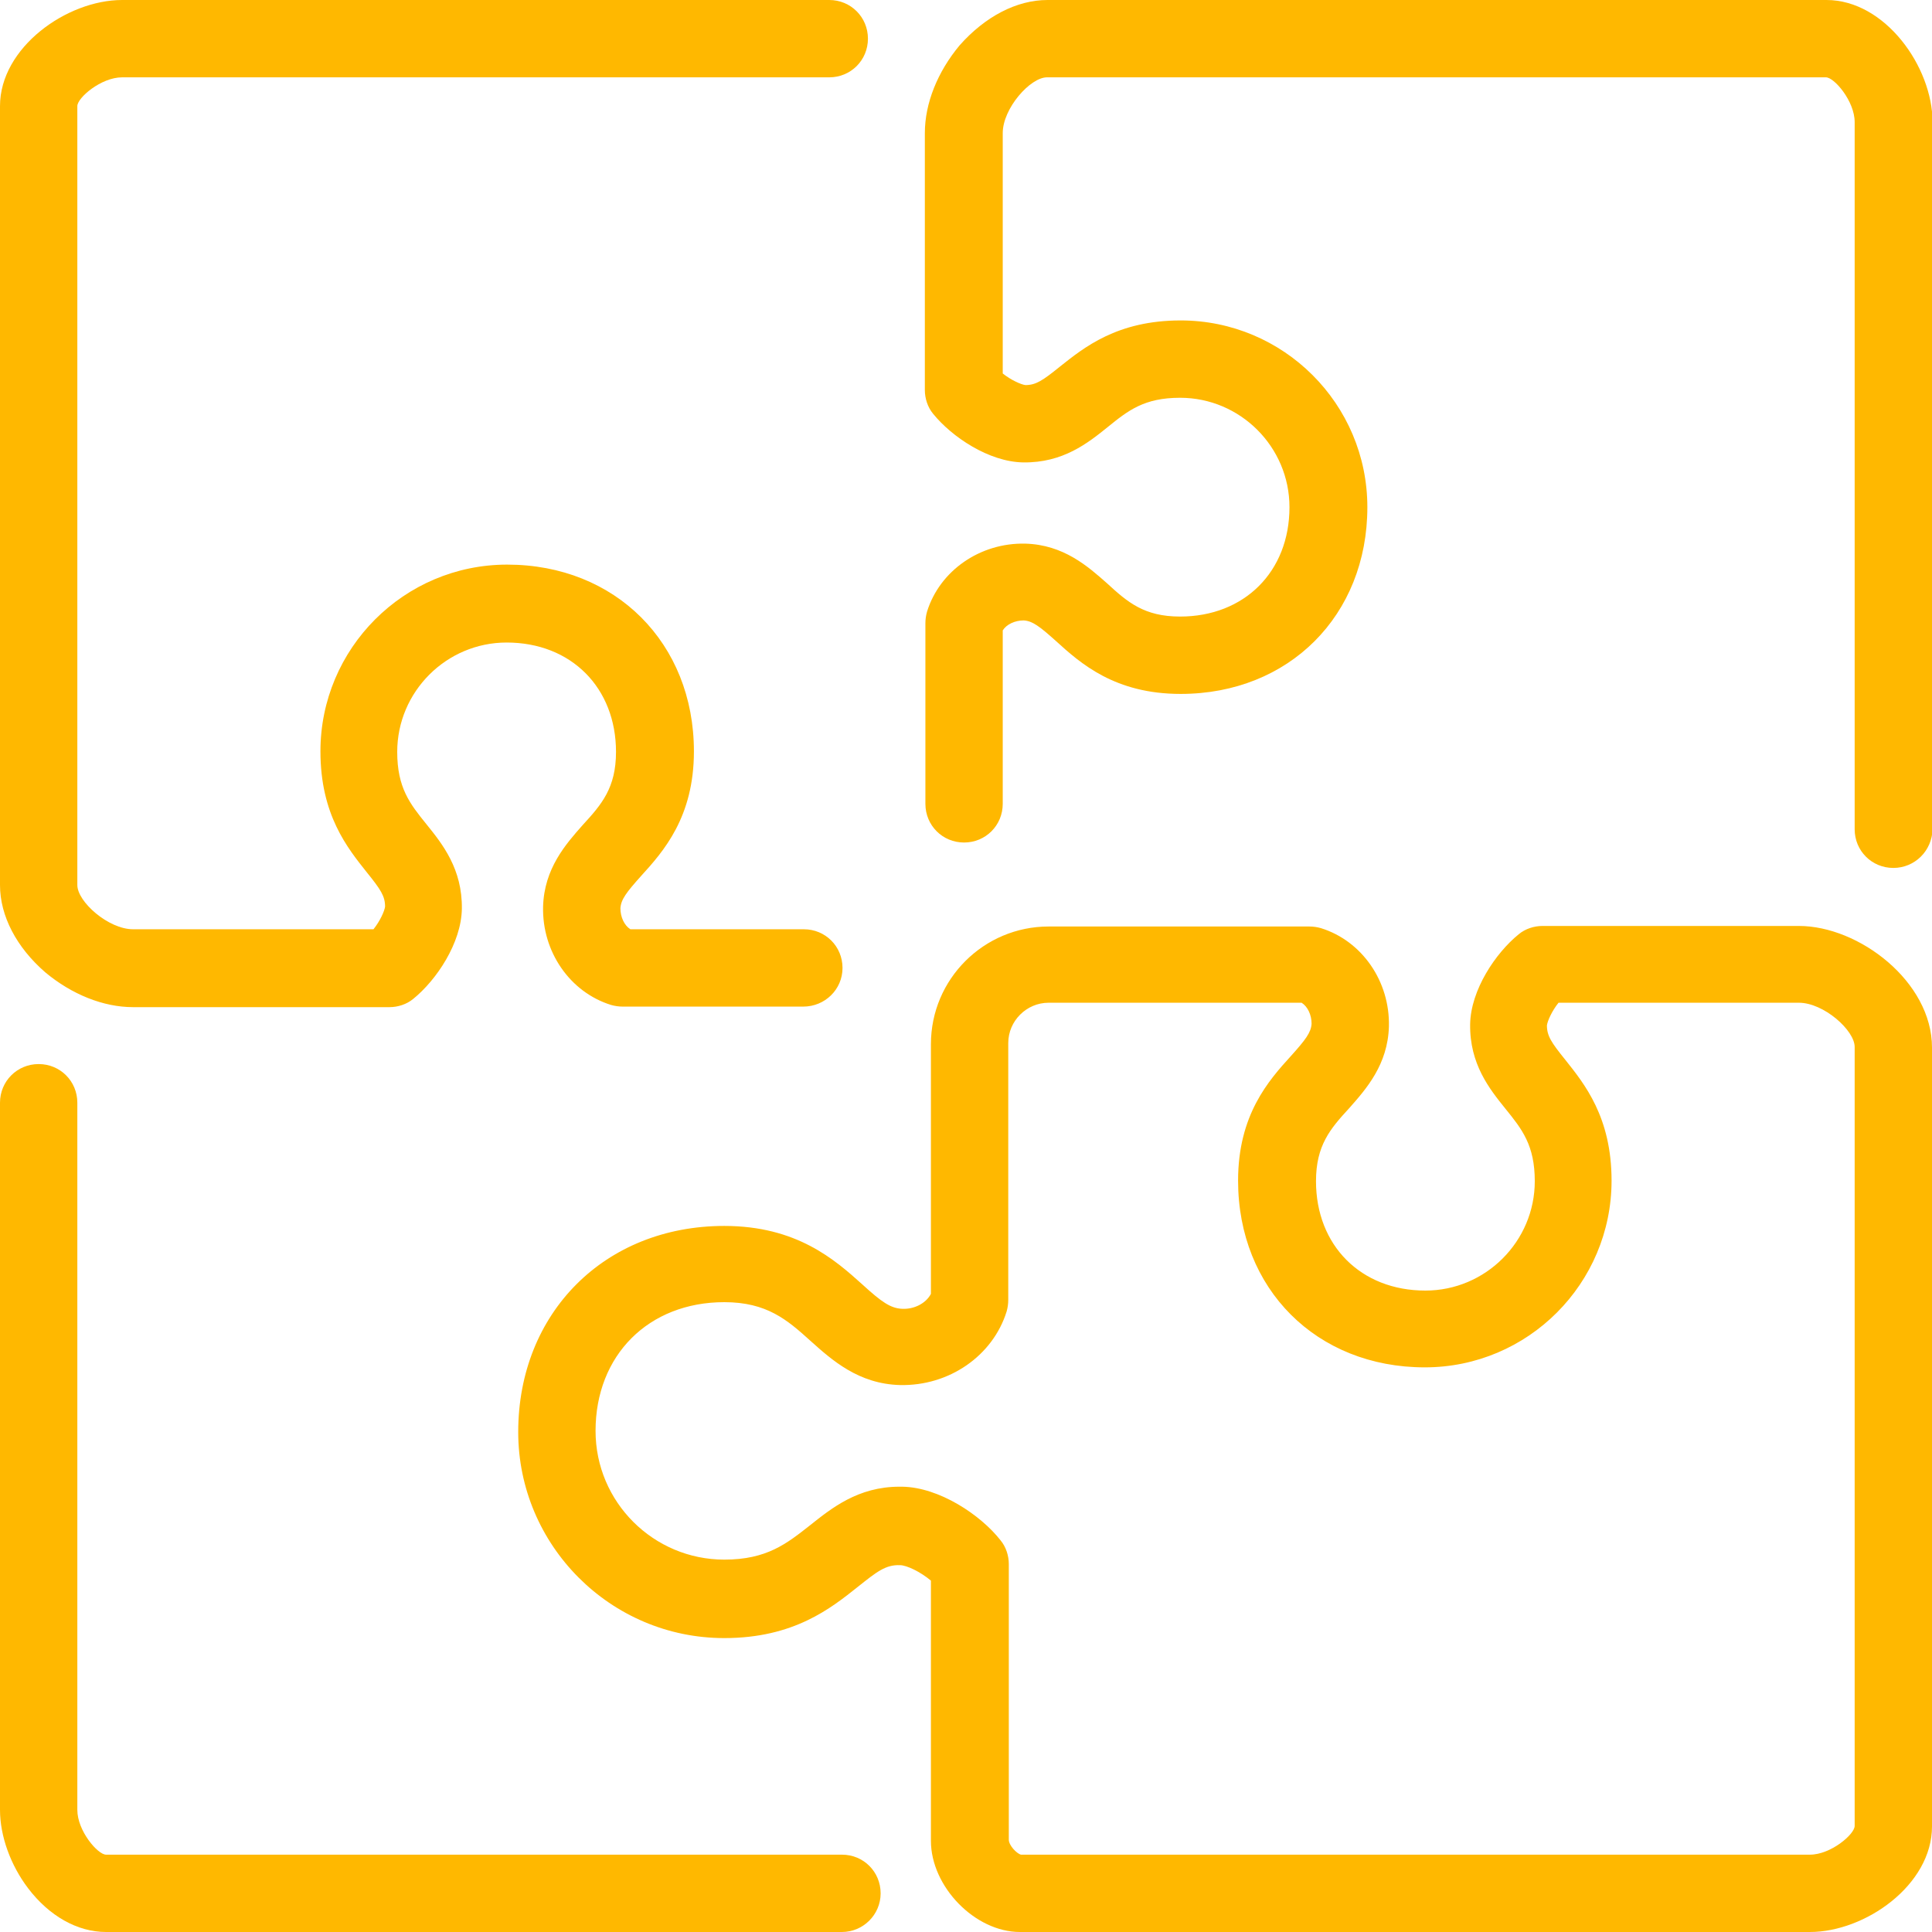 <svg width="70" height="70" viewBox="0 0 70 70" fill="none" xmlns="http://www.w3.org/2000/svg">
<g clip-path="url(#clip0_87_106)">
<path d="M65.576 70H36.952C35.33 70 33.729 68.359 33.729 66.697V57.269C33.349 56.949 32.848 56.709 32.608 56.709C32.087 56.689 31.767 56.949 31.087 57.489C30.106 58.27 28.765 59.351 26.242 59.351C22.119 59.351 18.776 55.988 18.776 51.885C18.776 47.561 21.919 44.418 26.242 44.418C28.865 44.418 30.246 45.639 31.247 46.54C31.947 47.18 32.268 47.401 32.688 47.421C33.128 47.441 33.549 47.221 33.729 46.88V37.832C33.729 35.47 35.651 33.569 37.993 33.569H47.441C47.581 33.569 47.721 33.589 47.861 33.629C49.342 34.089 50.363 35.55 50.323 37.192C50.283 38.573 49.502 39.454 48.882 40.154C48.201 40.895 47.681 41.496 47.681 42.797C47.681 45.119 49.302 46.76 51.644 46.76C53.826 46.76 55.608 44.979 55.608 42.797C55.608 41.496 55.147 40.915 54.547 40.174C53.966 39.454 53.246 38.553 53.266 37.112C53.286 35.871 54.187 34.53 55.027 33.849C55.267 33.649 55.588 33.549 55.888 33.549H65.176C67.358 33.549 70 35.571 70 37.953V66.177C70 68.299 67.578 70 65.576 70ZM36.992 67.198H65.576C66.337 67.198 67.198 66.457 67.198 66.157V37.932C67.198 37.332 66.077 36.331 65.176 36.331H56.468C56.228 36.631 56.068 36.992 56.048 37.152C56.048 37.532 56.208 37.772 56.709 38.393C57.409 39.274 58.39 40.475 58.39 42.777C58.39 46.5 55.367 49.542 51.624 49.542C47.701 49.542 44.858 46.7 44.858 42.777C44.858 40.395 45.959 39.154 46.78 38.253C47.301 37.672 47.501 37.412 47.521 37.092C47.521 36.772 47.381 36.471 47.16 36.331H37.993C37.192 36.331 36.531 36.992 36.531 37.792V47.1C36.531 47.24 36.511 47.381 36.471 47.521C35.971 49.122 34.389 50.223 32.608 50.183C31.107 50.143 30.146 49.282 29.365 48.582C28.524 47.821 27.784 47.18 26.242 47.18C23.5 47.18 21.578 49.102 21.578 51.844C21.578 54.427 23.68 56.508 26.242 56.508C27.784 56.508 28.505 55.928 29.345 55.267C30.126 54.647 31.087 53.866 32.588 53.866C32.628 53.866 32.648 53.866 32.688 53.866C34.029 53.886 35.531 54.887 36.251 55.808C36.451 56.048 36.551 56.368 36.551 56.669V66.657C36.551 66.857 36.832 67.158 36.992 67.198Z" fill="#FFB800"/>
<path d="M68.599 31.447C67.818 31.447 67.198 30.826 67.198 30.046V4.424C67.198 3.663 66.457 2.802 66.157 2.802H37.933C37.332 2.802 36.331 3.923 36.331 4.824V13.532C36.632 13.772 36.992 13.932 37.152 13.952C37.532 13.952 37.772 13.792 38.393 13.291C39.274 12.591 40.475 11.61 42.777 11.61C46.5 11.61 49.542 14.633 49.542 18.376C49.542 22.299 46.7 25.142 42.777 25.142C40.395 25.142 39.154 24.041 38.253 23.22C37.672 22.7 37.412 22.499 37.092 22.479C36.772 22.479 36.471 22.619 36.331 22.84V29.125C36.331 29.906 35.711 30.526 34.93 30.526C34.149 30.526 33.529 29.906 33.529 29.125V22.579C33.529 22.439 33.549 22.299 33.589 22.159C34.049 20.678 35.511 19.657 37.152 19.697C38.533 19.737 39.414 20.518 40.114 21.138C40.855 21.819 41.456 22.339 42.757 22.339C45.079 22.339 46.72 20.718 46.72 18.376C46.72 16.194 44.939 14.412 42.757 14.412C41.456 14.412 40.875 14.873 40.135 15.473C39.414 16.054 38.513 16.774 37.072 16.754C35.831 16.734 34.49 15.834 33.809 14.993C33.609 14.753 33.509 14.432 33.509 14.132V4.824C33.509 3.743 33.969 2.602 34.77 1.641C35.691 0.601 36.832 0 37.953 0H66.177C68.299 0 70.02 2.422 70.02 4.424V30.046C70 30.826 69.379 31.447 68.599 31.447Z" fill="#FFB800"/>
<path d="M29.105 36.471H22.559C22.419 36.471 22.279 36.451 22.139 36.411C20.658 35.951 19.637 34.49 19.677 32.848C19.717 31.467 20.498 30.586 21.118 29.886C21.799 29.145 22.319 28.544 22.319 27.243C22.319 24.921 20.698 23.28 18.356 23.28C16.174 23.28 14.392 25.061 14.392 27.243C14.392 28.544 14.853 29.125 15.453 29.866C16.034 30.586 16.754 31.487 16.734 32.928C16.714 34.169 15.814 35.51 14.973 36.191C14.733 36.391 14.412 36.491 14.112 36.491H4.824C3.743 36.491 2.602 36.031 1.641 35.23C0.601 34.329 0 33.188 0 32.068V3.843C0 1.721 2.422 0 4.424 0H30.046C30.826 0 31.447 0.621 31.447 1.401C31.447 2.182 30.826 2.802 30.046 2.802H4.424C3.663 2.802 2.802 3.543 2.802 3.843V32.068C2.802 32.668 3.923 33.669 4.824 33.669H13.532C13.772 33.369 13.932 33.008 13.952 32.848C13.952 32.468 13.792 32.228 13.291 31.607C12.591 30.726 11.61 29.525 11.61 27.223C11.61 23.5 14.633 20.457 18.376 20.457C22.299 20.457 25.142 23.3 25.142 27.223C25.142 29.605 24.041 30.846 23.22 31.747C22.7 32.328 22.499 32.588 22.479 32.908C22.479 33.228 22.619 33.529 22.84 33.669H29.125C29.906 33.669 30.526 34.289 30.526 35.07C30.526 35.851 29.886 36.471 29.105 36.471Z" fill="#FFB800"/>
<path d="M30.506 70H3.843C2.802 70 1.782 69.419 1.021 68.419C0.38 67.578 0 66.517 0 65.576V39.954C0 39.174 0.621 38.553 1.401 38.553C2.182 38.553 2.802 39.174 2.802 39.954V65.576C2.802 66.337 3.543 67.198 3.843 67.198H30.506C31.287 67.198 31.907 67.818 31.907 68.599C31.907 69.379 31.267 70 30.506 70Z" fill="#FFB800"/>
</g>
<defs>
<clipPath id="clip0_87_106">
<rect width="70" height="70" fill="white"/>
</clipPath>
</defs>
</svg>
